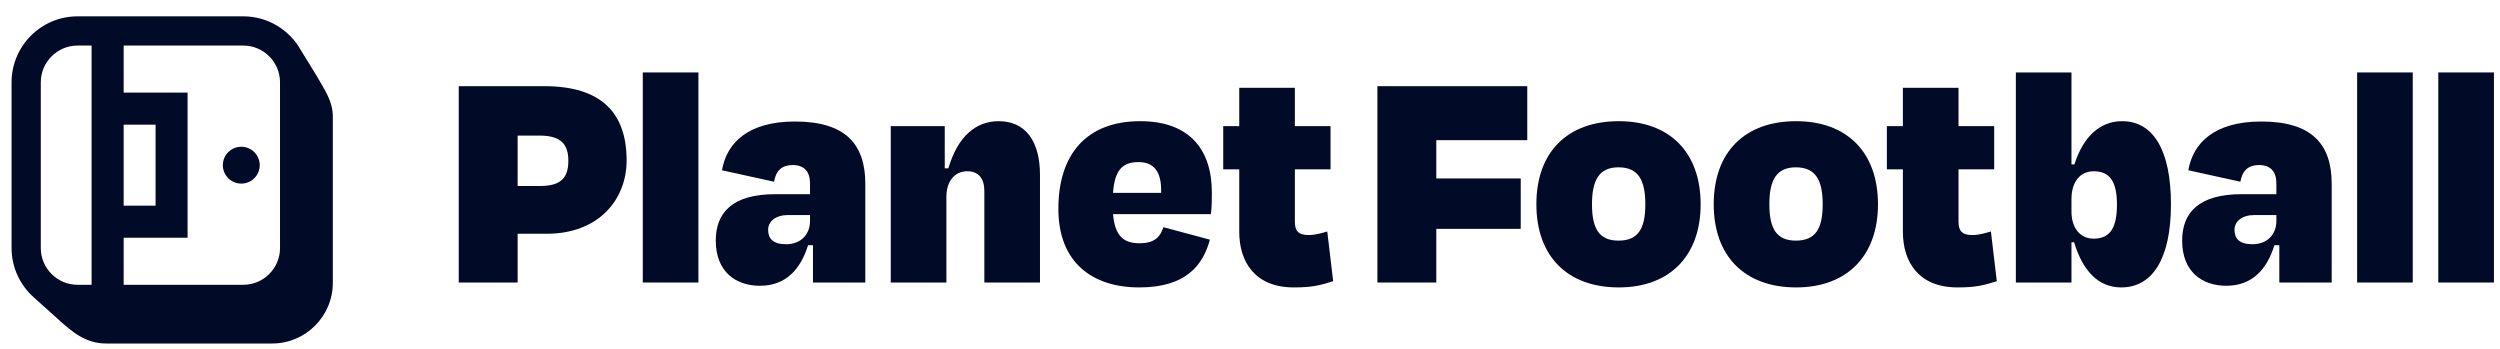 <svg width="129" height="18" viewBox="0 0 129 18" fill="none" xmlns="http://www.w3.org/2000/svg">
<path d="M27.842 6.996C28.939 6.996 29.327 7.435 29.327 8.297C29.327 9.175 28.939 9.597 27.875 9.597H26.71V6.996H27.842ZM28.213 12.062C30.864 12.062 32.333 10.323 32.333 8.28C32.333 5.781 30.982 4.447 28.095 4.447H23.671V14.578H26.71V12.062H28.213Z" fill="#010A26"/>
<path d="M36.038 3.738H33.168V14.578H36.038V3.738Z" fill="#010A26"/>
<path d="M40.564 12.602C39.872 12.602 39.636 12.298 39.636 11.859C39.636 11.403 40.058 11.099 40.615 11.099H41.797V11.403C41.797 12.096 41.324 12.602 40.564 12.602ZM41.949 14.578H44.65V9.478C44.65 7.435 43.62 6.27 41.02 6.27C38.589 6.27 37.491 7.385 37.255 8.786L39.94 9.377C40.041 8.786 40.362 8.516 40.902 8.516C41.51 8.516 41.797 8.871 41.797 9.462V10.019H40.007C37.778 10.019 36.934 10.981 36.934 12.416C36.934 14.037 37.981 14.746 39.213 14.746C40.547 14.746 41.307 13.902 41.696 12.653H41.949V14.578Z" fill="#010A26"/>
<path d="M48.834 10.154C48.834 9.377 49.239 8.837 49.914 8.837C50.489 8.837 50.792 9.208 50.792 9.85V14.578H53.663V9.023C53.663 7.267 52.903 6.253 51.535 6.253C50.353 6.253 49.425 7.03 48.935 8.685H48.749V6.507H45.963V14.578H48.834V10.154Z" fill="#010A26"/>
<path d="M58.749 8.364C59.543 8.364 59.948 8.854 59.914 9.951H57.432C57.517 8.769 57.922 8.364 58.749 8.364ZM58.783 14.831C61.198 14.831 62.076 13.683 62.43 12.366L60.032 11.724C59.881 12.163 59.644 12.552 58.8 12.552C57.956 12.552 57.534 12.163 57.432 11.049H62.481C62.532 10.627 62.532 10.323 62.532 9.934C62.532 7.722 61.383 6.253 58.834 6.253C56.098 6.253 54.612 7.925 54.612 10.779C54.612 13.548 56.369 14.831 58.783 14.831Z" fill="#010A26"/>
<path d="M63.945 11.96C63.945 13.514 64.755 14.831 66.765 14.831C67.744 14.831 68.132 14.713 68.791 14.51L68.487 11.944C68.267 12.011 67.862 12.129 67.541 12.129C66.984 12.129 66.815 11.91 66.815 11.437V8.736H68.656V6.507H66.815V4.531H63.945V6.507H63.118V8.736H63.945V11.96Z" fill="#010A26"/>
<path d="M78.469 11.809V9.208H74.113V7.233H78.807V4.447H71.074V14.578H74.113V11.809H78.469Z" fill="#010A26"/>
<path d="M83.532 14.831C86.132 14.831 87.753 13.227 87.753 10.542C87.753 7.841 86.132 6.253 83.532 6.253C80.881 6.253 79.277 7.841 79.277 10.542C79.277 13.227 80.881 14.831 83.532 14.831ZM83.515 8.634C84.545 8.634 84.899 9.31 84.899 10.542C84.899 11.775 84.545 12.416 83.515 12.416C82.502 12.416 82.147 11.775 82.147 10.542C82.147 9.31 82.502 8.634 83.515 8.634Z" fill="#010A26"/>
<path d="M92.683 14.831C95.283 14.831 96.904 13.227 96.904 10.542C96.904 7.841 95.283 6.253 92.683 6.253C90.032 6.253 88.428 7.841 88.428 10.542C88.428 13.227 90.032 14.831 92.683 14.831ZM92.666 8.634C93.696 8.634 94.051 9.31 94.051 10.542C94.051 11.775 93.696 12.416 92.666 12.416C91.653 12.416 91.299 11.775 91.299 10.542C91.299 9.31 91.653 8.634 92.666 8.634Z" fill="#010A26"/>
<path d="M98.189 11.96C98.189 13.514 99 14.831 101.009 14.831C101.988 14.831 102.377 14.713 103.035 14.51L102.731 11.944C102.512 12.011 102.107 12.129 101.786 12.129C101.229 12.129 101.06 11.91 101.06 11.437V8.736H102.9V6.507H101.06V4.531H98.189V6.507H97.362V8.736H98.189V11.96Z" fill="#010A26"/>
<path d="M108.036 12.315C107.344 12.315 106.888 11.775 106.888 10.914V10.272C106.888 9.394 107.327 8.837 108.036 8.837C108.881 8.837 109.235 9.394 109.235 10.559C109.235 11.724 108.897 12.315 108.036 12.315ZM106.888 3.738H104.018V14.578H106.888V12.501H107.023C107.462 13.953 108.256 14.831 109.455 14.831C111.059 14.831 112.021 13.362 112.021 10.542C112.021 7.756 111.109 6.253 109.505 6.253C108.357 6.253 107.496 7.047 107.04 8.482H106.888V3.738Z" fill="#010A26"/>
<path d="M116.229 12.602C115.537 12.602 115.3 12.298 115.3 11.859C115.3 11.403 115.722 11.099 116.279 11.099H117.461V11.403C117.461 12.096 116.989 12.602 116.229 12.602ZM117.613 14.578H120.315V9.478C120.315 7.435 119.285 6.27 116.685 6.27C114.253 6.27 113.156 7.385 112.919 8.786L115.604 9.377C115.705 8.786 116.026 8.516 116.567 8.516C117.174 8.516 117.461 8.871 117.461 9.462V10.019H115.672C113.443 10.019 112.599 10.981 112.599 12.416C112.599 14.037 113.645 14.746 114.878 14.746C116.212 14.746 116.972 13.902 117.36 12.653H117.613V14.578Z" fill="#010A26"/>
<path d="M124.498 3.738H121.628V14.578H124.498V3.738Z" fill="#010A26"/>
<path d="M128.687 3.738H125.816V14.578H128.687V3.738Z" fill="#010A26"/>
<path d="M12.45 9.474C12.976 9.474 13.402 9.048 13.402 8.523C13.402 7.997 12.976 7.572 12.45 7.572C11.925 7.572 11.499 7.997 11.499 8.523C11.499 9.048 11.925 9.474 12.45 9.474Z" fill="#010A26"/>
<path d="M16.334 3.904L15.532 2.602C14.951 1.555 13.833 0.843 12.553 0.843H4.002C2.125 0.843 0.597 2.371 0.597 4.248V12.799C0.597 13.815 1.045 14.728 1.754 15.352H1.752L2.944 16.422V16.421C3.754 17.166 4.439 17.725 5.488 17.725H14.039C15.77 17.725 17.174 16.322 17.174 14.59V6.039C17.174 5.214 16.785 4.703 16.334 3.904ZM4.726 14.695H4.002C2.956 14.695 2.105 13.845 2.105 12.799V4.248C2.105 3.202 2.956 2.351 4.002 2.351H4.726V14.695ZM6.381 6.433H8.028V10.613H6.381V6.433ZM14.449 12.799C14.449 13.845 13.598 14.695 12.553 14.695H6.381V12.268H9.679V4.778H6.381V2.351H12.553C13.598 2.351 14.449 3.202 14.449 4.248V12.799Z" fill="#010A26"/>
</svg>
